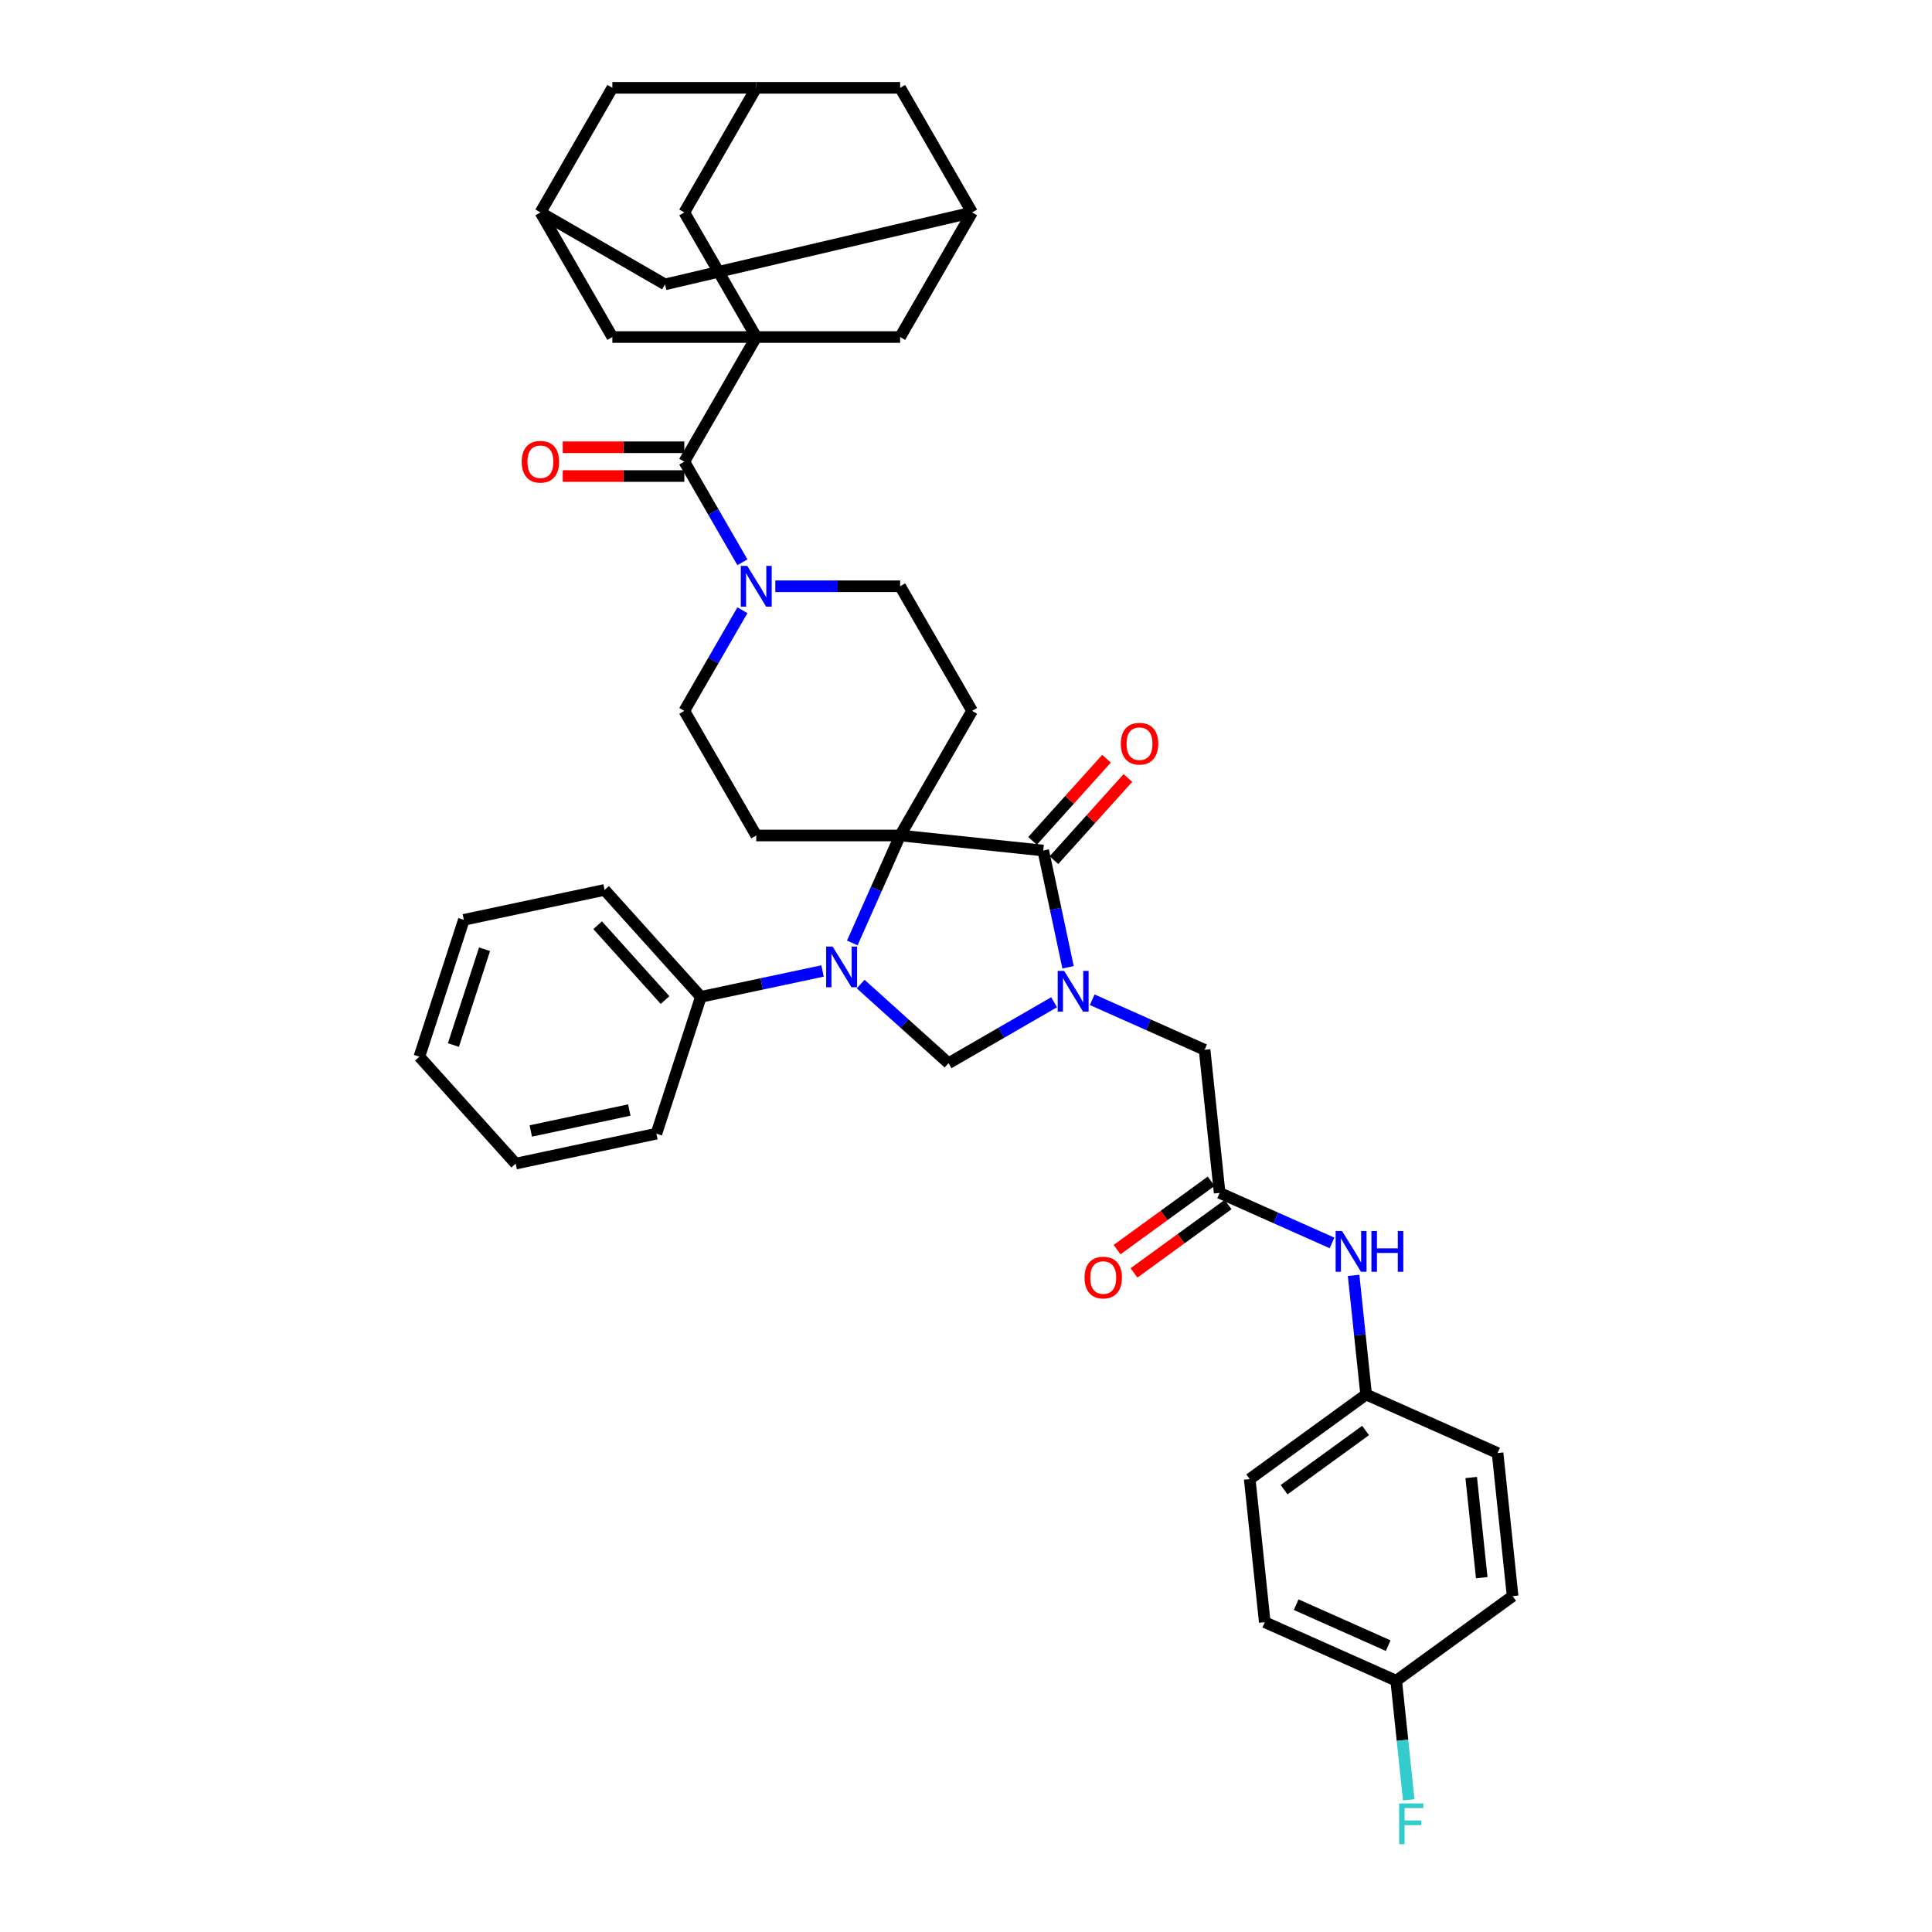 <?xml version='1.0' encoding='iso-8859-1'?>
<svg version='1.1' baseProfile='full'
              xmlns='http://www.w3.org/2000/svg'
                      xmlns:rdkit='http://www.rdkit.org/xml'
                      xmlns:xlink='http://www.w3.org/1999/xlink'
                  xml:space='preserve'
width='1000px' height='1000px' viewBox='0 0 1000 1000'>
<!-- END OF HEADER -->
<rect style='opacity:1.0;fill:#FFFFFF;stroke:none' width='1000' height='1000' x='0' y='0'> </rect>
<path class='bond-2' d='M 552.825,500.668 L 546.401,470.448' style='fill:none;fill-rule:evenodd;stroke:#0000FF;stroke-width:6px;stroke-linecap:butt;stroke-linejoin:miter;stroke-opacity:1' />
<path class='bond-2' d='M 546.401,470.448 L 539.977,440.228' style='fill:none;fill-rule:evenodd;stroke:#000000;stroke-width:6px;stroke-linecap:butt;stroke-linejoin:miter;stroke-opacity:1' />
<path class='bond-4' d='M 545.601,518.769 L 518.283,534.541' style='fill:none;fill-rule:evenodd;stroke:#0000FF;stroke-width:6px;stroke-linecap:butt;stroke-linejoin:miter;stroke-opacity:1' />
<path class='bond-4' d='M 518.283,534.541 L 490.964,550.314' style='fill:none;fill-rule:evenodd;stroke:#000000;stroke-width:6px;stroke-linecap:butt;stroke-linejoin:miter;stroke-opacity:1' />
<path class='bond-9' d='M 565.322,517.466 L 594.411,530.417' style='fill:none;fill-rule:evenodd;stroke:#0000FF;stroke-width:6px;stroke-linecap:butt;stroke-linejoin:miter;stroke-opacity:1' />
<path class='bond-9' d='M 594.411,530.417 L 623.499,543.368' style='fill:none;fill-rule:evenodd;stroke:#000000;stroke-width:6px;stroke-linecap:butt;stroke-linejoin:miter;stroke-opacity:1' />
<path class='bond-0' d='M 465.91,432.443 L 539.977,440.228' style='fill:none;fill-rule:evenodd;stroke:#000000;stroke-width:6px;stroke-linecap:butt;stroke-linejoin:miter;stroke-opacity:1' />
<path class='bond-7' d='M 465.91,432.443 L 503.148,367.945' style='fill:none;fill-rule:evenodd;stroke:#000000;stroke-width:6px;stroke-linecap:butt;stroke-linejoin:miter;stroke-opacity:1' />
<path class='bond-8' d='M 465.91,432.443 L 391.434,432.443' style='fill:none;fill-rule:evenodd;stroke:#000000;stroke-width:6px;stroke-linecap:butt;stroke-linejoin:miter;stroke-opacity:1' />
<path class='bond-39' d='M 465.91,432.443 L 453.526,460.257' style='fill:none;fill-rule:evenodd;stroke:#000000;stroke-width:6px;stroke-linecap:butt;stroke-linejoin:miter;stroke-opacity:1' />
<path class='bond-39' d='M 453.526,460.257 L 441.142,488.072' style='fill:none;fill-rule:evenodd;stroke:#0000FF;stroke-width:6px;stroke-linecap:butt;stroke-linejoin:miter;stroke-opacity:1' />
<path class='bond-1' d='M 445.478,509.358 L 468.221,529.836' style='fill:none;fill-rule:evenodd;stroke:#0000FF;stroke-width:6px;stroke-linecap:butt;stroke-linejoin:miter;stroke-opacity:1' />
<path class='bond-1' d='M 468.221,529.836 L 490.964,550.314' style='fill:none;fill-rule:evenodd;stroke:#000000;stroke-width:6px;stroke-linecap:butt;stroke-linejoin:miter;stroke-opacity:1' />
<path class='bond-17' d='M 425.757,502.576 L 394.263,509.27' style='fill:none;fill-rule:evenodd;stroke:#0000FF;stroke-width:6px;stroke-linecap:butt;stroke-linejoin:miter;stroke-opacity:1' />
<path class='bond-17' d='M 394.263,509.27 L 362.769,515.964' style='fill:none;fill-rule:evenodd;stroke:#000000;stroke-width:6px;stroke-linecap:butt;stroke-linejoin:miter;stroke-opacity:1' />
<path class='bond-21' d='M 545.512,445.211 L 564.657,423.948' style='fill:none;fill-rule:evenodd;stroke:#000000;stroke-width:6px;stroke-linecap:butt;stroke-linejoin:miter;stroke-opacity:1' />
<path class='bond-21' d='M 564.657,423.948 L 583.802,402.685' style='fill:none;fill-rule:evenodd;stroke:#FF0000;stroke-width:6px;stroke-linecap:butt;stroke-linejoin:miter;stroke-opacity:1' />
<path class='bond-21' d='M 534.443,435.244 L 553.588,413.981' style='fill:none;fill-rule:evenodd;stroke:#000000;stroke-width:6px;stroke-linecap:butt;stroke-linejoin:miter;stroke-opacity:1' />
<path class='bond-21' d='M 553.588,413.981 L 572.733,392.718' style='fill:none;fill-rule:evenodd;stroke:#FF0000;stroke-width:6px;stroke-linecap:butt;stroke-linejoin:miter;stroke-opacity:1' />
<path class='bond-3' d='M 391.434,174.451 L 354.196,238.949' style='fill:none;fill-rule:evenodd;stroke:#000000;stroke-width:6px;stroke-linecap:butt;stroke-linejoin:miter;stroke-opacity:1' />
<path class='bond-11' d='M 391.434,174.451 L 354.196,109.953' style='fill:none;fill-rule:evenodd;stroke:#000000;stroke-width:6px;stroke-linecap:butt;stroke-linejoin:miter;stroke-opacity:1' />
<path class='bond-12' d='M 391.434,174.451 L 465.91,174.451' style='fill:none;fill-rule:evenodd;stroke:#000000;stroke-width:6px;stroke-linecap:butt;stroke-linejoin:miter;stroke-opacity:1' />
<path class='bond-13' d='M 391.434,174.451 L 316.958,174.451' style='fill:none;fill-rule:evenodd;stroke:#000000;stroke-width:6px;stroke-linecap:butt;stroke-linejoin:miter;stroke-opacity:1' />
<path class='bond-5' d='M 354.196,238.949 L 369.233,264.994' style='fill:none;fill-rule:evenodd;stroke:#000000;stroke-width:6px;stroke-linecap:butt;stroke-linejoin:miter;stroke-opacity:1' />
<path class='bond-5' d='M 369.233,264.994 L 384.27,291.039' style='fill:none;fill-rule:evenodd;stroke:#0000FF;stroke-width:6px;stroke-linecap:butt;stroke-linejoin:miter;stroke-opacity:1' />
<path class='bond-22' d='M 354.196,231.501 L 322.73,231.501' style='fill:none;fill-rule:evenodd;stroke:#000000;stroke-width:6px;stroke-linecap:butt;stroke-linejoin:miter;stroke-opacity:1' />
<path class='bond-22' d='M 322.73,231.501 L 291.264,231.501' style='fill:none;fill-rule:evenodd;stroke:#FF0000;stroke-width:6px;stroke-linecap:butt;stroke-linejoin:miter;stroke-opacity:1' />
<path class='bond-22' d='M 354.196,246.396 L 322.73,246.396' style='fill:none;fill-rule:evenodd;stroke:#000000;stroke-width:6px;stroke-linecap:butt;stroke-linejoin:miter;stroke-opacity:1' />
<path class='bond-22' d='M 322.73,246.396 L 291.264,246.396' style='fill:none;fill-rule:evenodd;stroke:#FF0000;stroke-width:6px;stroke-linecap:butt;stroke-linejoin:miter;stroke-opacity:1' />
<path class='bond-6' d='M 384.27,315.854 L 369.233,341.899' style='fill:none;fill-rule:evenodd;stroke:#0000FF;stroke-width:6px;stroke-linecap:butt;stroke-linejoin:miter;stroke-opacity:1' />
<path class='bond-6' d='M 369.233,341.899 L 354.196,367.945' style='fill:none;fill-rule:evenodd;stroke:#000000;stroke-width:6px;stroke-linecap:butt;stroke-linejoin:miter;stroke-opacity:1' />
<path class='bond-40' d='M 401.294,303.447 L 433.602,303.447' style='fill:none;fill-rule:evenodd;stroke:#0000FF;stroke-width:6px;stroke-linecap:butt;stroke-linejoin:miter;stroke-opacity:1' />
<path class='bond-40' d='M 433.602,303.447 L 465.91,303.447' style='fill:none;fill-rule:evenodd;stroke:#000000;stroke-width:6px;stroke-linecap:butt;stroke-linejoin:miter;stroke-opacity:1' />
<path class='bond-18' d='M 503.148,367.945 L 465.91,303.447' style='fill:none;fill-rule:evenodd;stroke:#000000;stroke-width:6px;stroke-linecap:butt;stroke-linejoin:miter;stroke-opacity:1' />
<path class='bond-19' d='M 391.434,432.443 L 354.196,367.945' style='fill:none;fill-rule:evenodd;stroke:#000000;stroke-width:6px;stroke-linecap:butt;stroke-linejoin:miter;stroke-opacity:1' />
<path class='bond-10' d='M 623.499,543.368 L 631.284,617.436' style='fill:none;fill-rule:evenodd;stroke:#000000;stroke-width:6px;stroke-linecap:butt;stroke-linejoin:miter;stroke-opacity:1' />
<path class='bond-20' d='M 631.284,617.436 L 660.372,630.387' style='fill:none;fill-rule:evenodd;stroke:#000000;stroke-width:6px;stroke-linecap:butt;stroke-linejoin:miter;stroke-opacity:1' />
<path class='bond-20' d='M 660.372,630.387 L 689.46,643.338' style='fill:none;fill-rule:evenodd;stroke:#0000FF;stroke-width:6px;stroke-linecap:butt;stroke-linejoin:miter;stroke-opacity:1' />
<path class='bond-23' d='M 626.906,611.411 L 602.552,629.105' style='fill:none;fill-rule:evenodd;stroke:#000000;stroke-width:6px;stroke-linecap:butt;stroke-linejoin:miter;stroke-opacity:1' />
<path class='bond-23' d='M 602.552,629.105 L 578.198,646.8' style='fill:none;fill-rule:evenodd;stroke:#FF0000;stroke-width:6px;stroke-linecap:butt;stroke-linejoin:miter;stroke-opacity:1' />
<path class='bond-23' d='M 635.661,623.461 L 611.307,641.156' style='fill:none;fill-rule:evenodd;stroke:#000000;stroke-width:6px;stroke-linecap:butt;stroke-linejoin:miter;stroke-opacity:1' />
<path class='bond-23' d='M 611.307,641.156 L 586.953,658.85' style='fill:none;fill-rule:evenodd;stroke:#FF0000;stroke-width:6px;stroke-linecap:butt;stroke-linejoin:miter;stroke-opacity:1' />
<path class='bond-14' d='M 354.196,109.953 L 391.434,45.455' style='fill:none;fill-rule:evenodd;stroke:#000000;stroke-width:6px;stroke-linecap:butt;stroke-linejoin:miter;stroke-opacity:1' />
<path class='bond-16' d='M 465.91,174.451 L 503.148,109.953' style='fill:none;fill-rule:evenodd;stroke:#000000;stroke-width:6px;stroke-linecap:butt;stroke-linejoin:miter;stroke-opacity:1' />
<path class='bond-15' d='M 316.958,174.451 L 279.72,109.953' style='fill:none;fill-rule:evenodd;stroke:#000000;stroke-width:6px;stroke-linecap:butt;stroke-linejoin:miter;stroke-opacity:1' />
<path class='bond-24' d='M 391.434,45.455 L 465.91,45.455' style='fill:none;fill-rule:evenodd;stroke:#000000;stroke-width:6px;stroke-linecap:butt;stroke-linejoin:miter;stroke-opacity:1' />
<path class='bond-43' d='M 391.434,45.455 L 316.958,45.455' style='fill:none;fill-rule:evenodd;stroke:#000000;stroke-width:6px;stroke-linecap:butt;stroke-linejoin:miter;stroke-opacity:1' />
<path class='bond-25' d='M 279.72,109.953 L 344.218,147.191' style='fill:none;fill-rule:evenodd;stroke:#000000;stroke-width:6px;stroke-linecap:butt;stroke-linejoin:miter;stroke-opacity:1' />
<path class='bond-26' d='M 279.72,109.953 L 316.958,45.455' style='fill:none;fill-rule:evenodd;stroke:#000000;stroke-width:6px;stroke-linecap:butt;stroke-linejoin:miter;stroke-opacity:1' />
<path class='bond-44' d='M 503.148,109.953 L 344.218,147.191' style='fill:none;fill-rule:evenodd;stroke:#000000;stroke-width:6px;stroke-linecap:butt;stroke-linejoin:miter;stroke-opacity:1' />
<path class='bond-45' d='M 503.148,109.953 L 465.91,45.455' style='fill:none;fill-rule:evenodd;stroke:#000000;stroke-width:6px;stroke-linecap:butt;stroke-linejoin:miter;stroke-opacity:1' />
<path class='bond-34' d='M 362.769,515.964 L 312.935,460.618' style='fill:none;fill-rule:evenodd;stroke:#000000;stroke-width:6px;stroke-linecap:butt;stroke-linejoin:miter;stroke-opacity:1' />
<path class='bond-34' d='M 344.225,517.629 L 309.341,478.887' style='fill:none;fill-rule:evenodd;stroke:#000000;stroke-width:6px;stroke-linecap:butt;stroke-linejoin:miter;stroke-opacity:1' />
<path class='bond-35' d='M 362.769,515.964 L 339.755,586.795' style='fill:none;fill-rule:evenodd;stroke:#000000;stroke-width:6px;stroke-linecap:butt;stroke-linejoin:miter;stroke-opacity:1' />
<path class='bond-27' d='M 700.625,660.136 L 703.865,690.966' style='fill:none;fill-rule:evenodd;stroke:#0000FF;stroke-width:6px;stroke-linecap:butt;stroke-linejoin:miter;stroke-opacity:1' />
<path class='bond-27' d='M 703.865,690.966 L 707.106,721.796' style='fill:none;fill-rule:evenodd;stroke:#000000;stroke-width:6px;stroke-linecap:butt;stroke-linejoin:miter;stroke-opacity:1' />
<path class='bond-30' d='M 707.106,721.796 L 646.854,765.572' style='fill:none;fill-rule:evenodd;stroke:#000000;stroke-width:6px;stroke-linecap:butt;stroke-linejoin:miter;stroke-opacity:1' />
<path class='bond-30' d='M 706.823,740.413 L 664.647,771.056' style='fill:none;fill-rule:evenodd;stroke:#000000;stroke-width:6px;stroke-linecap:butt;stroke-linejoin:miter;stroke-opacity:1' />
<path class='bond-31' d='M 707.106,721.796 L 775.143,752.088' style='fill:none;fill-rule:evenodd;stroke:#000000;stroke-width:6px;stroke-linecap:butt;stroke-linejoin:miter;stroke-opacity:1' />
<path class='bond-28' d='M 722.676,869.932 L 654.638,839.64' style='fill:none;fill-rule:evenodd;stroke:#000000;stroke-width:6px;stroke-linecap:butt;stroke-linejoin:miter;stroke-opacity:1' />
<path class='bond-28' d='M 718.528,851.781 L 670.902,830.576' style='fill:none;fill-rule:evenodd;stroke:#000000;stroke-width:6px;stroke-linecap:butt;stroke-linejoin:miter;stroke-opacity:1' />
<path class='bond-29' d='M 722.676,869.932 L 725.916,900.762' style='fill:none;fill-rule:evenodd;stroke:#000000;stroke-width:6px;stroke-linecap:butt;stroke-linejoin:miter;stroke-opacity:1' />
<path class='bond-29' d='M 725.916,900.762 L 729.156,931.592' style='fill:none;fill-rule:evenodd;stroke:#33CCCC;stroke-width:6px;stroke-linecap:butt;stroke-linejoin:miter;stroke-opacity:1' />
<path class='bond-41' d='M 722.676,869.932 L 782.928,826.156' style='fill:none;fill-rule:evenodd;stroke:#000000;stroke-width:6px;stroke-linecap:butt;stroke-linejoin:miter;stroke-opacity:1' />
<path class='bond-32' d='M 646.854,765.572 L 654.638,839.64' style='fill:none;fill-rule:evenodd;stroke:#000000;stroke-width:6px;stroke-linecap:butt;stroke-linejoin:miter;stroke-opacity:1' />
<path class='bond-33' d='M 775.143,752.088 L 782.928,826.156' style='fill:none;fill-rule:evenodd;stroke:#000000;stroke-width:6px;stroke-linecap:butt;stroke-linejoin:miter;stroke-opacity:1' />
<path class='bond-33' d='M 761.497,764.755 L 766.946,816.603' style='fill:none;fill-rule:evenodd;stroke:#000000;stroke-width:6px;stroke-linecap:butt;stroke-linejoin:miter;stroke-opacity:1' />
<path class='bond-37' d='M 312.935,460.618 L 240.087,476.102' style='fill:none;fill-rule:evenodd;stroke:#000000;stroke-width:6px;stroke-linecap:butt;stroke-linejoin:miter;stroke-opacity:1' />
<path class='bond-36' d='M 339.755,586.795 L 266.906,602.279' style='fill:none;fill-rule:evenodd;stroke:#000000;stroke-width:6px;stroke-linecap:butt;stroke-linejoin:miter;stroke-opacity:1' />
<path class='bond-36' d='M 325.731,574.548 L 274.737,585.387' style='fill:none;fill-rule:evenodd;stroke:#000000;stroke-width:6px;stroke-linecap:butt;stroke-linejoin:miter;stroke-opacity:1' />
<path class='bond-42' d='M 266.906,602.279 L 217.072,546.933' style='fill:none;fill-rule:evenodd;stroke:#000000;stroke-width:6px;stroke-linecap:butt;stroke-linejoin:miter;stroke-opacity:1' />
<path class='bond-38' d='M 240.087,476.102 L 217.072,546.933' style='fill:none;fill-rule:evenodd;stroke:#000000;stroke-width:6px;stroke-linecap:butt;stroke-linejoin:miter;stroke-opacity:1' />
<path class='bond-38' d='M 250.801,491.33 L 234.691,540.911' style='fill:none;fill-rule:evenodd;stroke:#000000;stroke-width:6px;stroke-linecap:butt;stroke-linejoin:miter;stroke-opacity:1' />
<path  class='atom-0' d='M 550.8 502.53
L 557.711 513.702
Q 558.396 514.804, 559.498 516.8
Q 560.601 518.796, 560.66 518.915
L 560.66 502.53
L 563.461 502.53
L 563.461 523.622
L 560.571 523.622
L 553.153 511.408
Q 552.289 509.978, 551.366 508.339
Q 550.472 506.701, 550.204 506.194
L 550.204 523.622
L 547.463 523.622
L 547.463 502.53
L 550.8 502.53
' fill='#0000FF'/>
<path  class='atom-2' d='M 430.955 489.934
L 437.867 501.105
Q 438.552 502.208, 439.654 504.204
Q 440.756 506.2, 440.816 506.319
L 440.816 489.934
L 443.616 489.934
L 443.616 511.026
L 440.727 511.026
L 433.309 498.812
Q 432.445 497.382, 431.521 495.743
Q 430.628 494.105, 430.359 493.598
L 430.359 511.026
L 427.619 511.026
L 427.619 489.934
L 430.955 489.934
' fill='#0000FF'/>
<path  class='atom-7' d='M 386.771 292.901
L 393.683 304.072
Q 394.368 305.174, 395.47 307.17
Q 396.572 309.166, 396.632 309.286
L 396.632 292.901
L 399.432 292.901
L 399.432 313.992
L 396.543 313.992
L 389.125 301.778
Q 388.261 300.348, 387.337 298.71
Q 386.444 297.071, 386.176 296.565
L 386.176 313.992
L 383.435 313.992
L 383.435 292.901
L 386.771 292.901
' fill='#0000FF'/>
<path  class='atom-21' d='M 694.659 637.182
L 701.57 648.354
Q 702.255 649.456, 703.358 651.452
Q 704.46 653.448, 704.519 653.567
L 704.519 637.182
L 707.32 637.182
L 707.32 658.274
L 704.43 658.274
L 697.012 646.06
Q 696.148 644.63, 695.225 642.991
Q 694.331 641.353, 694.063 640.846
L 694.063 658.274
L 691.322 658.274
L 691.322 637.182
L 694.659 637.182
' fill='#0000FF'/>
<path  class='atom-21' d='M 709.852 637.182
L 712.712 637.182
L 712.712 646.149
L 723.496 646.149
L 723.496 637.182
L 726.356 637.182
L 726.356 658.274
L 723.496 658.274
L 723.496 648.532
L 712.712 648.532
L 712.712 658.274
L 709.852 658.274
L 709.852 637.182
' fill='#0000FF'/>
<path  class='atom-22' d='M 580.13 384.941
Q 580.13 379.876, 582.632 377.046
Q 585.134 374.216, 589.812 374.216
Q 594.489 374.216, 596.991 377.046
Q 599.493 379.876, 599.493 384.941
Q 599.493 390.065, 596.961 392.984
Q 594.429 395.874, 589.812 395.874
Q 585.164 395.874, 582.632 392.984
Q 580.13 390.094, 580.13 384.941
M 589.812 393.491
Q 593.029 393.491, 594.757 391.346
Q 596.514 389.171, 596.514 384.941
Q 596.514 380.8, 594.757 378.715
Q 593.029 376.599, 589.812 376.599
Q 586.594 376.599, 584.837 378.685
Q 583.109 380.77, 583.109 384.941
Q 583.109 389.201, 584.837 391.346
Q 586.594 393.491, 589.812 393.491
' fill='#FF0000'/>
<path  class='atom-23' d='M 270.038 239.008
Q 270.038 233.944, 272.54 231.114
Q 275.043 228.284, 279.72 228.284
Q 284.397 228.284, 286.899 231.114
Q 289.402 233.944, 289.402 239.008
Q 289.402 244.132, 286.869 247.052
Q 284.337 249.941, 279.72 249.941
Q 275.073 249.941, 272.54 247.052
Q 270.038 244.162, 270.038 239.008
M 279.72 247.558
Q 282.937 247.558, 284.665 245.413
Q 286.423 243.238, 286.423 239.008
Q 286.423 234.867, 284.665 232.782
Q 282.937 230.667, 279.72 230.667
Q 276.502 230.667, 274.745 232.752
Q 273.017 234.838, 273.017 239.008
Q 273.017 243.268, 274.745 245.413
Q 276.502 247.558, 279.72 247.558
' fill='#FF0000'/>
<path  class='atom-24' d='M 561.35 661.271
Q 561.35 656.207, 563.852 653.377
Q 566.354 650.547, 571.032 650.547
Q 575.709 650.547, 578.211 653.377
Q 580.713 656.207, 580.713 661.271
Q 580.713 666.395, 578.181 669.315
Q 575.649 672.204, 571.032 672.204
Q 566.384 672.204, 563.852 669.315
Q 561.35 666.425, 561.35 661.271
M 571.032 669.821
Q 574.249 669.821, 575.977 667.676
Q 577.734 665.502, 577.734 661.271
Q 577.734 657.13, 575.977 655.045
Q 574.249 652.93, 571.032 652.93
Q 567.814 652.93, 566.057 655.015
Q 564.329 657.101, 564.329 661.271
Q 564.329 665.531, 566.057 667.676
Q 567.814 669.821, 571.032 669.821
' fill='#FF0000'/>
<path  class='atom-30' d='M 724.19 933.454
L 736.731 933.454
L 736.731 935.867
L 727.02 935.867
L 727.02 942.272
L 735.659 942.272
L 735.659 944.715
L 727.02 944.715
L 727.02 954.545
L 724.19 954.545
L 724.19 933.454
' fill='#33CCCC'/>
</svg>
